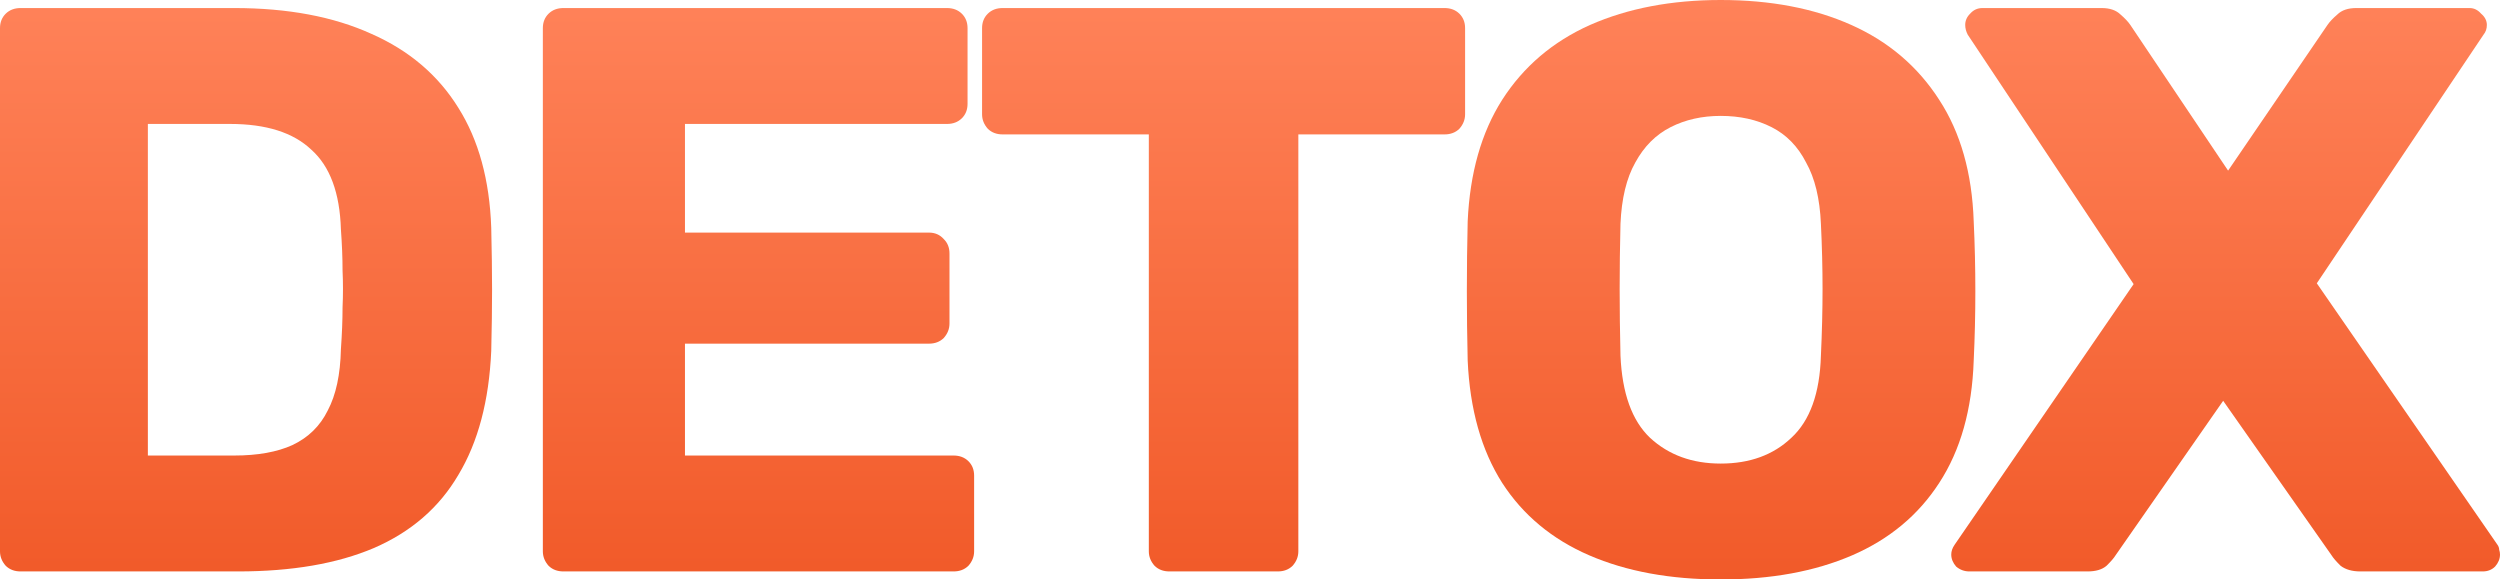 <?xml version="1.0" encoding="UTF-8"?> <svg xmlns="http://www.w3.org/2000/svg" width="151" height="35" viewBox="0 0 151 35" fill="none"> <path d="M1.24 34.514C0.877 34.514 0.579 34.401 0.347 34.174C0.116 33.914 0 33.623 0 33.299V1.701C0 1.345 0.116 1.053 0.347 0.826C0.579 0.6 0.877 0.486 1.24 0.486H14.141C17.383 0.486 20.145 1.005 22.427 2.042C24.709 3.046 26.462 4.537 27.686 6.514C28.91 8.458 29.572 10.873 29.671 13.757C29.704 15.183 29.721 16.431 29.721 17.5C29.721 18.569 29.704 19.801 29.671 21.194C29.539 24.208 28.877 26.704 27.686 28.681C26.529 30.657 24.825 32.132 22.576 33.104C20.36 34.044 17.631 34.514 14.389 34.514H1.24ZM8.931 27.514H14.141C15.563 27.514 16.738 27.303 17.664 26.882C18.623 26.428 19.334 25.732 19.797 24.792C20.294 23.852 20.558 22.62 20.591 21.097C20.657 20.157 20.69 19.315 20.69 18.569C20.724 17.824 20.724 17.079 20.69 16.333C20.69 15.588 20.657 14.762 20.591 13.854C20.525 11.65 19.93 10.046 18.805 9.042C17.713 8.005 16.076 7.486 13.893 7.486H8.931V27.514Z" fill="url(#paint0_linear_104_29)"></path> <path d="M34.029 34.514C33.665 34.514 33.367 34.401 33.135 34.174C32.904 33.914 32.788 33.623 32.788 33.299V1.701C32.788 1.345 32.904 1.053 33.135 0.826C33.367 0.6 33.665 0.486 34.029 0.486H57.2C57.564 0.486 57.861 0.6 58.093 0.826C58.324 1.053 58.44 1.345 58.44 1.701V6.271C58.44 6.627 58.324 6.919 58.093 7.146C57.861 7.373 57.564 7.486 57.2 7.486H41.372V14.049H56.108C56.472 14.049 56.77 14.178 57.001 14.438C57.233 14.664 57.349 14.956 57.349 15.312V19.542C57.349 19.866 57.233 20.157 57.001 20.417C56.77 20.643 56.472 20.757 56.108 20.757H41.372V27.514H57.597C57.961 27.514 58.258 27.627 58.49 27.854C58.721 28.081 58.837 28.373 58.837 28.729V33.299C58.837 33.623 58.721 33.914 58.49 34.174C58.258 34.401 57.961 34.514 57.597 34.514H34.029Z" fill="url(#paint1_linear_104_29)"></path> <path d="M70.63 34.514C70.266 34.514 69.968 34.401 69.737 34.174C69.505 33.914 69.389 33.623 69.389 33.299V8.118H60.557C60.194 8.118 59.896 8.005 59.664 7.778C59.433 7.519 59.317 7.227 59.317 6.903V1.701C59.317 1.345 59.433 1.053 59.664 0.826C59.896 0.6 60.194 0.486 60.557 0.486H87.251C87.615 0.486 87.913 0.6 88.145 0.826C88.376 1.053 88.492 1.345 88.492 1.701V6.903C88.492 7.227 88.376 7.519 88.145 7.778C87.913 8.005 87.615 8.118 87.251 8.118H78.42V33.299C78.42 33.623 78.304 33.914 78.072 34.174C77.841 34.401 77.543 34.514 77.179 34.514H70.63Z" fill="url(#paint2_linear_104_29)"></path> <path d="M103.93 35C100.887 35 98.24 34.514 95.991 33.542C93.742 32.569 91.989 31.111 90.732 29.167C89.475 27.19 88.78 24.727 88.648 21.778C88.615 20.384 88.598 18.991 88.598 17.597C88.598 16.171 88.615 14.762 88.648 13.368C88.78 10.451 89.475 8.005 90.732 6.028C92.022 4.019 93.791 2.512 96.041 1.507C98.323 0.502 100.953 0 103.93 0C106.94 0 109.57 0.502 111.819 1.507C114.068 2.512 115.838 4.019 117.128 6.028C118.418 8.005 119.113 10.451 119.212 13.368C119.278 14.762 119.311 16.171 119.311 17.597C119.311 18.991 119.278 20.384 119.212 21.778C119.113 24.727 118.418 27.19 117.128 29.167C115.871 31.111 114.118 32.569 111.869 33.542C109.619 34.514 106.973 35 103.93 35ZM103.93 28C105.683 28 107.105 27.482 108.197 26.444C109.322 25.407 109.917 23.755 109.983 21.486C110.049 20.06 110.082 18.715 110.082 17.451C110.082 16.188 110.049 14.875 109.983 13.514C109.917 11.991 109.619 10.759 109.09 9.819C108.594 8.847 107.899 8.134 107.006 7.681C106.113 7.227 105.088 7 103.93 7C102.805 7 101.796 7.227 100.903 7.681C100.01 8.134 99.299 8.847 98.77 9.819C98.24 10.759 97.943 11.991 97.877 13.514C97.844 14.875 97.827 16.188 97.827 17.451C97.827 18.715 97.844 20.06 97.877 21.486C97.976 23.755 98.571 25.407 99.663 26.444C100.787 27.482 102.21 28 103.93 28Z" fill="url(#paint3_linear_104_29)"></path> <path d="M118.947 34.514C118.65 34.514 118.385 34.417 118.153 34.222C117.955 33.995 117.856 33.752 117.856 33.493C117.856 33.396 117.872 33.299 117.905 33.201C117.938 33.104 117.988 33.007 118.054 32.91L128.871 17.16L118.848 2.09C118.749 1.896 118.699 1.701 118.699 1.507C118.699 1.248 118.798 1.021 118.997 0.826C119.195 0.6 119.443 0.486 119.741 0.486H126.936C127.432 0.486 127.812 0.616 128.077 0.875C128.341 1.102 128.54 1.312 128.672 1.507L134.577 10.306L140.58 1.507C140.713 1.312 140.911 1.102 141.176 0.875C141.44 0.616 141.821 0.486 142.317 0.486H149.164C149.429 0.486 149.66 0.6 149.859 0.826C150.09 1.021 150.206 1.248 150.206 1.507C150.206 1.734 150.14 1.928 150.008 2.09L139.935 17.111L150.851 32.91C150.917 33.007 150.95 33.104 150.95 33.201C150.983 33.299 151 33.396 151 33.493C151 33.752 150.901 33.995 150.702 34.222C150.504 34.417 150.256 34.514 149.958 34.514H142.565C142.069 34.514 141.672 34.401 141.374 34.174C141.11 33.914 140.928 33.704 140.828 33.542L134.279 24.208L127.779 33.542C127.68 33.704 127.498 33.914 127.233 34.174C126.969 34.401 126.588 34.514 126.092 34.514H118.947Z" fill="url(#paint4_linear_104_29)"></path> <defs> <linearGradient id="paint0_linear_104_29" x1="75.5" y1="0" x2="75.5" y2="35" gradientUnits="userSpaceOnUse"> <stop stop-color="#FF8259"></stop> <stop offset="1" stop-color="#F15A29"></stop> </linearGradient> <linearGradient id="paint1_linear_104_29" x1="75.5" y1="0" x2="75.5" y2="35" gradientUnits="userSpaceOnUse"> <stop stop-color="#FF8259"></stop> <stop offset="1" stop-color="#F15A29"></stop> </linearGradient> <linearGradient id="paint2_linear_104_29" x1="75.5" y1="0" x2="75.5" y2="35" gradientUnits="userSpaceOnUse"> <stop stop-color="#FF8259"></stop> <stop offset="1" stop-color="#F15A29"></stop> </linearGradient> <linearGradient id="paint3_linear_104_29" x1="75.5" y1="0" x2="75.5" y2="35" gradientUnits="userSpaceOnUse"> <stop stop-color="#FF8259"></stop> <stop offset="1" stop-color="#F15A29"></stop> </linearGradient> <linearGradient id="paint4_linear_104_29" x1="75.5" y1="0" x2="75.5" y2="35" gradientUnits="userSpaceOnUse"> <stop stop-color="#FF8259"></stop> <stop offset="1" stop-color="#F15A29"></stop> </linearGradient> </defs> </svg> 